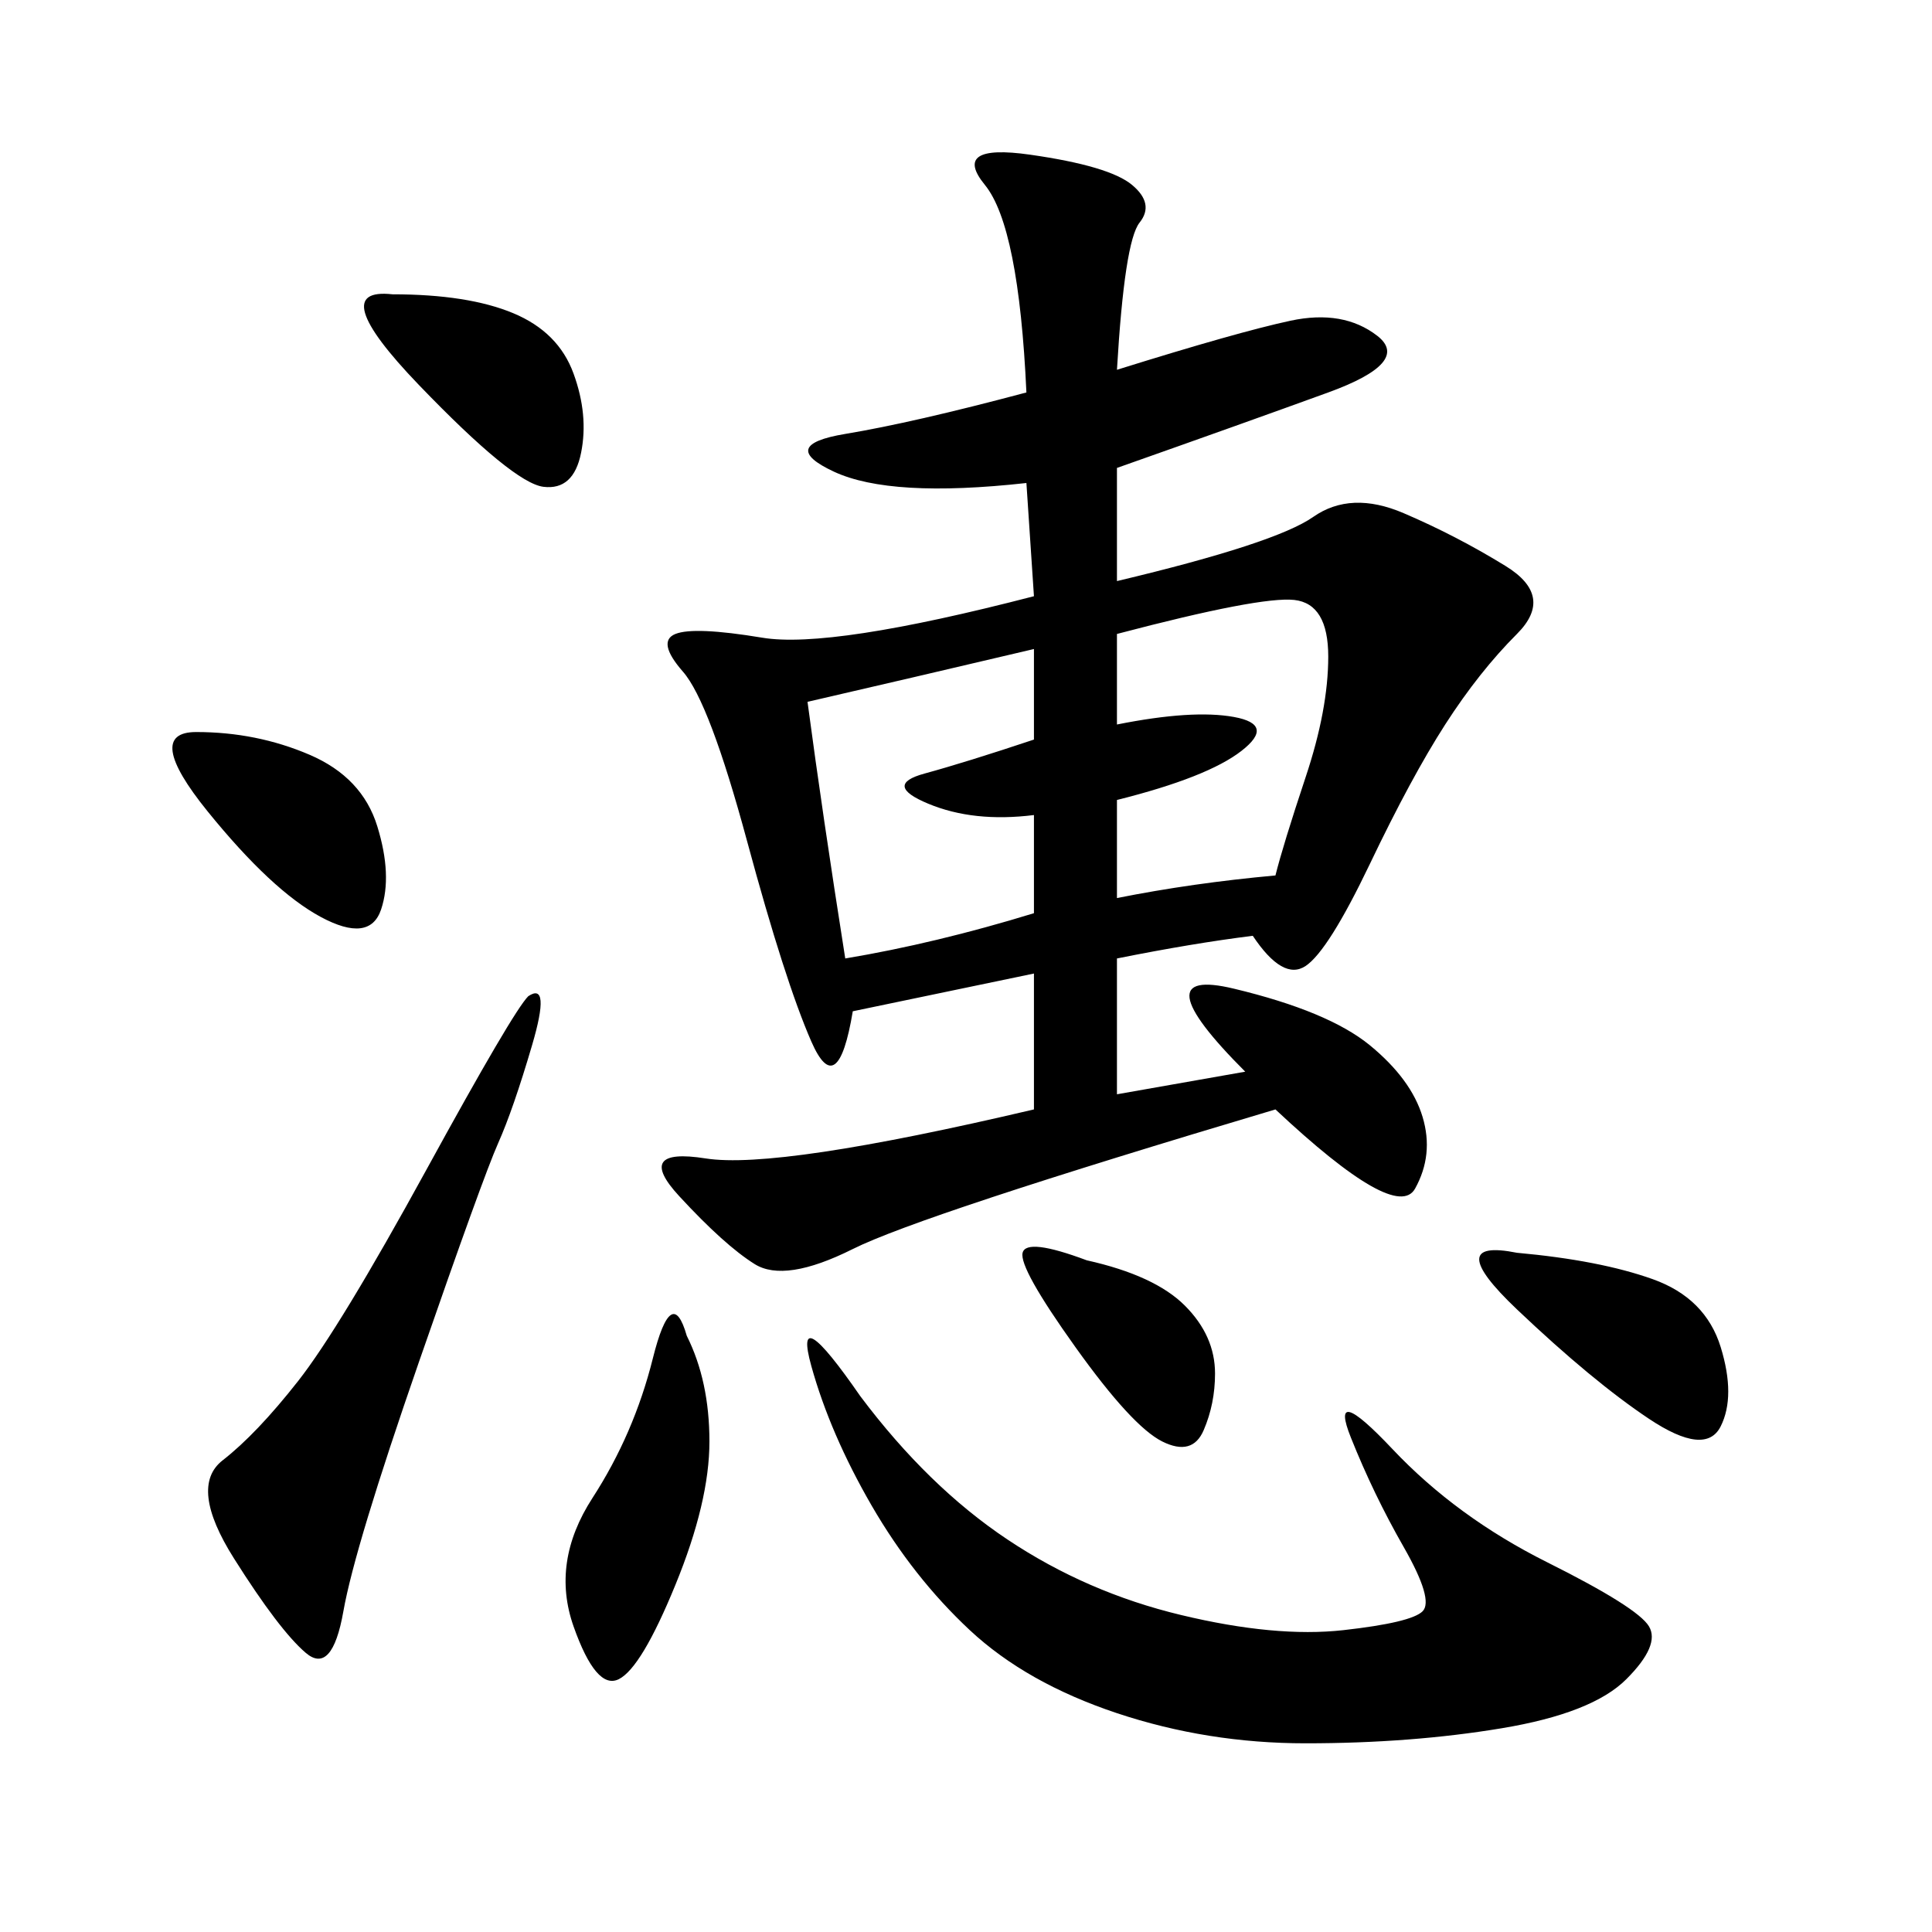 <svg xmlns="http://www.w3.org/2000/svg" xmlns:xlink="http://www.w3.org/1999/xlink" width="300" height="300"><path d="M173.44 57.42Q192.19 51.56 200.39 49.80Q208.59 48.05 213.87 52.15Q219.14 56.25 206.25 60.94Q193.36 65.63 173.44 72.66L173.44 72.66L173.44 90.23Q198.05 84.38 203.91 80.27Q209.77 76.17 217.97 79.69Q226.17 83.20 233.79 87.89Q241.41 92.58 235.55 98.44Q229.69 104.30 224.41 112.50Q219.14 120.70 212.70 134.18Q206.25 147.66 202.73 150Q199.22 152.34 194.53 145.31L194.53 145.31Q185.16 146.48 173.44 148.83L173.44 148.83L173.44 169.92L193.36 166.41Q176.95 150 191.60 153.52Q206.25 157.03 212.70 162.30Q219.14 167.58 220.90 173.44Q222.66 179.30 219.73 184.57Q216.80 189.84 198.05 172.27L198.05 172.27Q142.97 188.67 132.42 193.95Q121.88 199.22 117.19 196.29Q112.50 193.36 105.47 185.74Q98.44 178.13 109.57 179.88Q120.70 181.64 160.55 172.27L160.55 172.27L160.55 151.17L132.42 157.03Q130.08 171.09 125.98 161.72Q121.88 152.34 116.02 130.66Q110.16 108.98 106.05 104.30Q101.95 99.61 104.88 98.44Q107.81 97.27 118.36 99.02Q128.91 100.78 160.55 92.58L160.55 92.58L159.38 75Q138.28 77.34 129.49 73.24Q120.70 69.14 131.25 67.38Q141.80 65.63 159.38 60.94L159.38 60.94Q158.20 35.16 152.93 28.71Q147.66 22.27 159.96 24.02Q172.27 25.78 175.78 28.71Q179.30 31.64 176.95 34.57Q174.61 37.50 173.44 57.42L173.44 57.42ZM133.59 216.80Q144.14 230.86 156.45 239.06Q168.75 247.27 183.40 250.78Q198.05 254.30 208.59 253.13Q219.14 251.95 220.90 250.20Q222.66 248.44 217.97 240.23Q213.28 232.03 209.77 223.24Q206.25 214.45 216.21 225Q226.17 235.55 240.23 242.58Q254.30 249.61 256.05 252.54Q257.81 255.47 252.54 260.74Q247.27 266.02 233.20 268.36Q219.14 270.70 202.73 270.70L202.73 270.70Q187.50 270.70 173.44 266.02Q159.38 261.33 150.59 253.13Q141.80 244.92 135.35 233.79Q128.91 222.66 125.98 212.11Q123.05 201.56 133.59 216.80L133.59 216.80ZM82.03 154.69Q85.55 152.34 82.62 162.30Q79.69 172.27 77.34 177.54Q75 182.81 65.04 211.52Q55.08 240.23 53.32 250.20Q51.56 260.16 47.46 256.64Q43.36 253.13 36.33 241.99Q29.30 230.86 34.57 226.76Q39.84 222.66 46.29 214.45Q52.73 206.25 66.21 181.64Q79.69 157.03 82.03 154.69L82.03 154.69ZM125.39 108.98Q127.73 126.56 131.25 148.83L131.25 148.83Q145.31 146.48 160.55 141.80L160.55 141.80L160.55 126.56Q151.17 127.73 144.14 124.80Q137.11 121.88 143.55 120.12Q150 118.36 160.55 114.84L160.55 114.84L160.55 100.78Q140.63 105.47 125.39 108.98L125.39 108.98ZM173.44 98.44L173.44 112.50Q185.16 110.16 191.60 111.33Q198.05 112.50 192.77 116.60Q187.50 120.70 173.44 124.22L173.44 124.22L173.44 139.45Q185.16 137.11 198.05 135.94L198.05 135.94Q199.22 131.25 202.73 120.70Q206.25 110.16 206.25 101.95L206.25 101.95Q206.25 93.75 200.98 93.16Q195.70 92.58 173.44 98.44L173.44 98.44ZM106.64 207.42Q110.16 214.45 110.16 223.83L110.16 223.83Q110.16 233.20 104.88 246.09Q99.61 258.98 96.09 260.74Q92.58 262.50 89.06 252.54Q85.55 242.58 91.99 232.62Q98.44 222.66 101.37 210.94Q104.30 199.22 106.64 207.42L106.64 207.42ZM235.55 194.53Q248.44 195.70 256.64 198.63Q264.84 201.56 267.19 209.18Q269.53 216.80 267.19 221.48Q264.84 226.17 256.05 220.31Q247.27 214.45 235.55 203.32Q223.83 192.19 235.55 194.53L235.55 194.53ZM60.94 45.70Q72.66 45.70 79.69 48.63Q86.72 51.56 89.06 58.01Q91.41 64.45 90.23 70.31Q89.06 76.17 84.38 75.59Q79.69 75 65.04 59.77Q50.39 44.53 60.94 45.70L60.94 45.70ZM30.47 113.67Q39.84 113.67 48.05 117.19Q56.25 120.70 58.59 128.32Q60.94 135.94 59.18 141.21Q57.42 146.48 49.80 142.38Q42.19 138.28 32.23 125.98Q22.27 113.67 30.47 113.67L30.47 113.67ZM168.75 195.70Q179.30 198.05 183.98 202.73Q188.67 207.42 188.67 213.28L188.67 213.28Q188.67 217.97 186.91 222.07Q185.16 226.17 180.47 223.83Q175.78 221.48 166.99 209.18Q158.20 196.88 158.79 194.53Q159.38 192.19 168.75 195.70L168.75 195.70Z"/></svg>